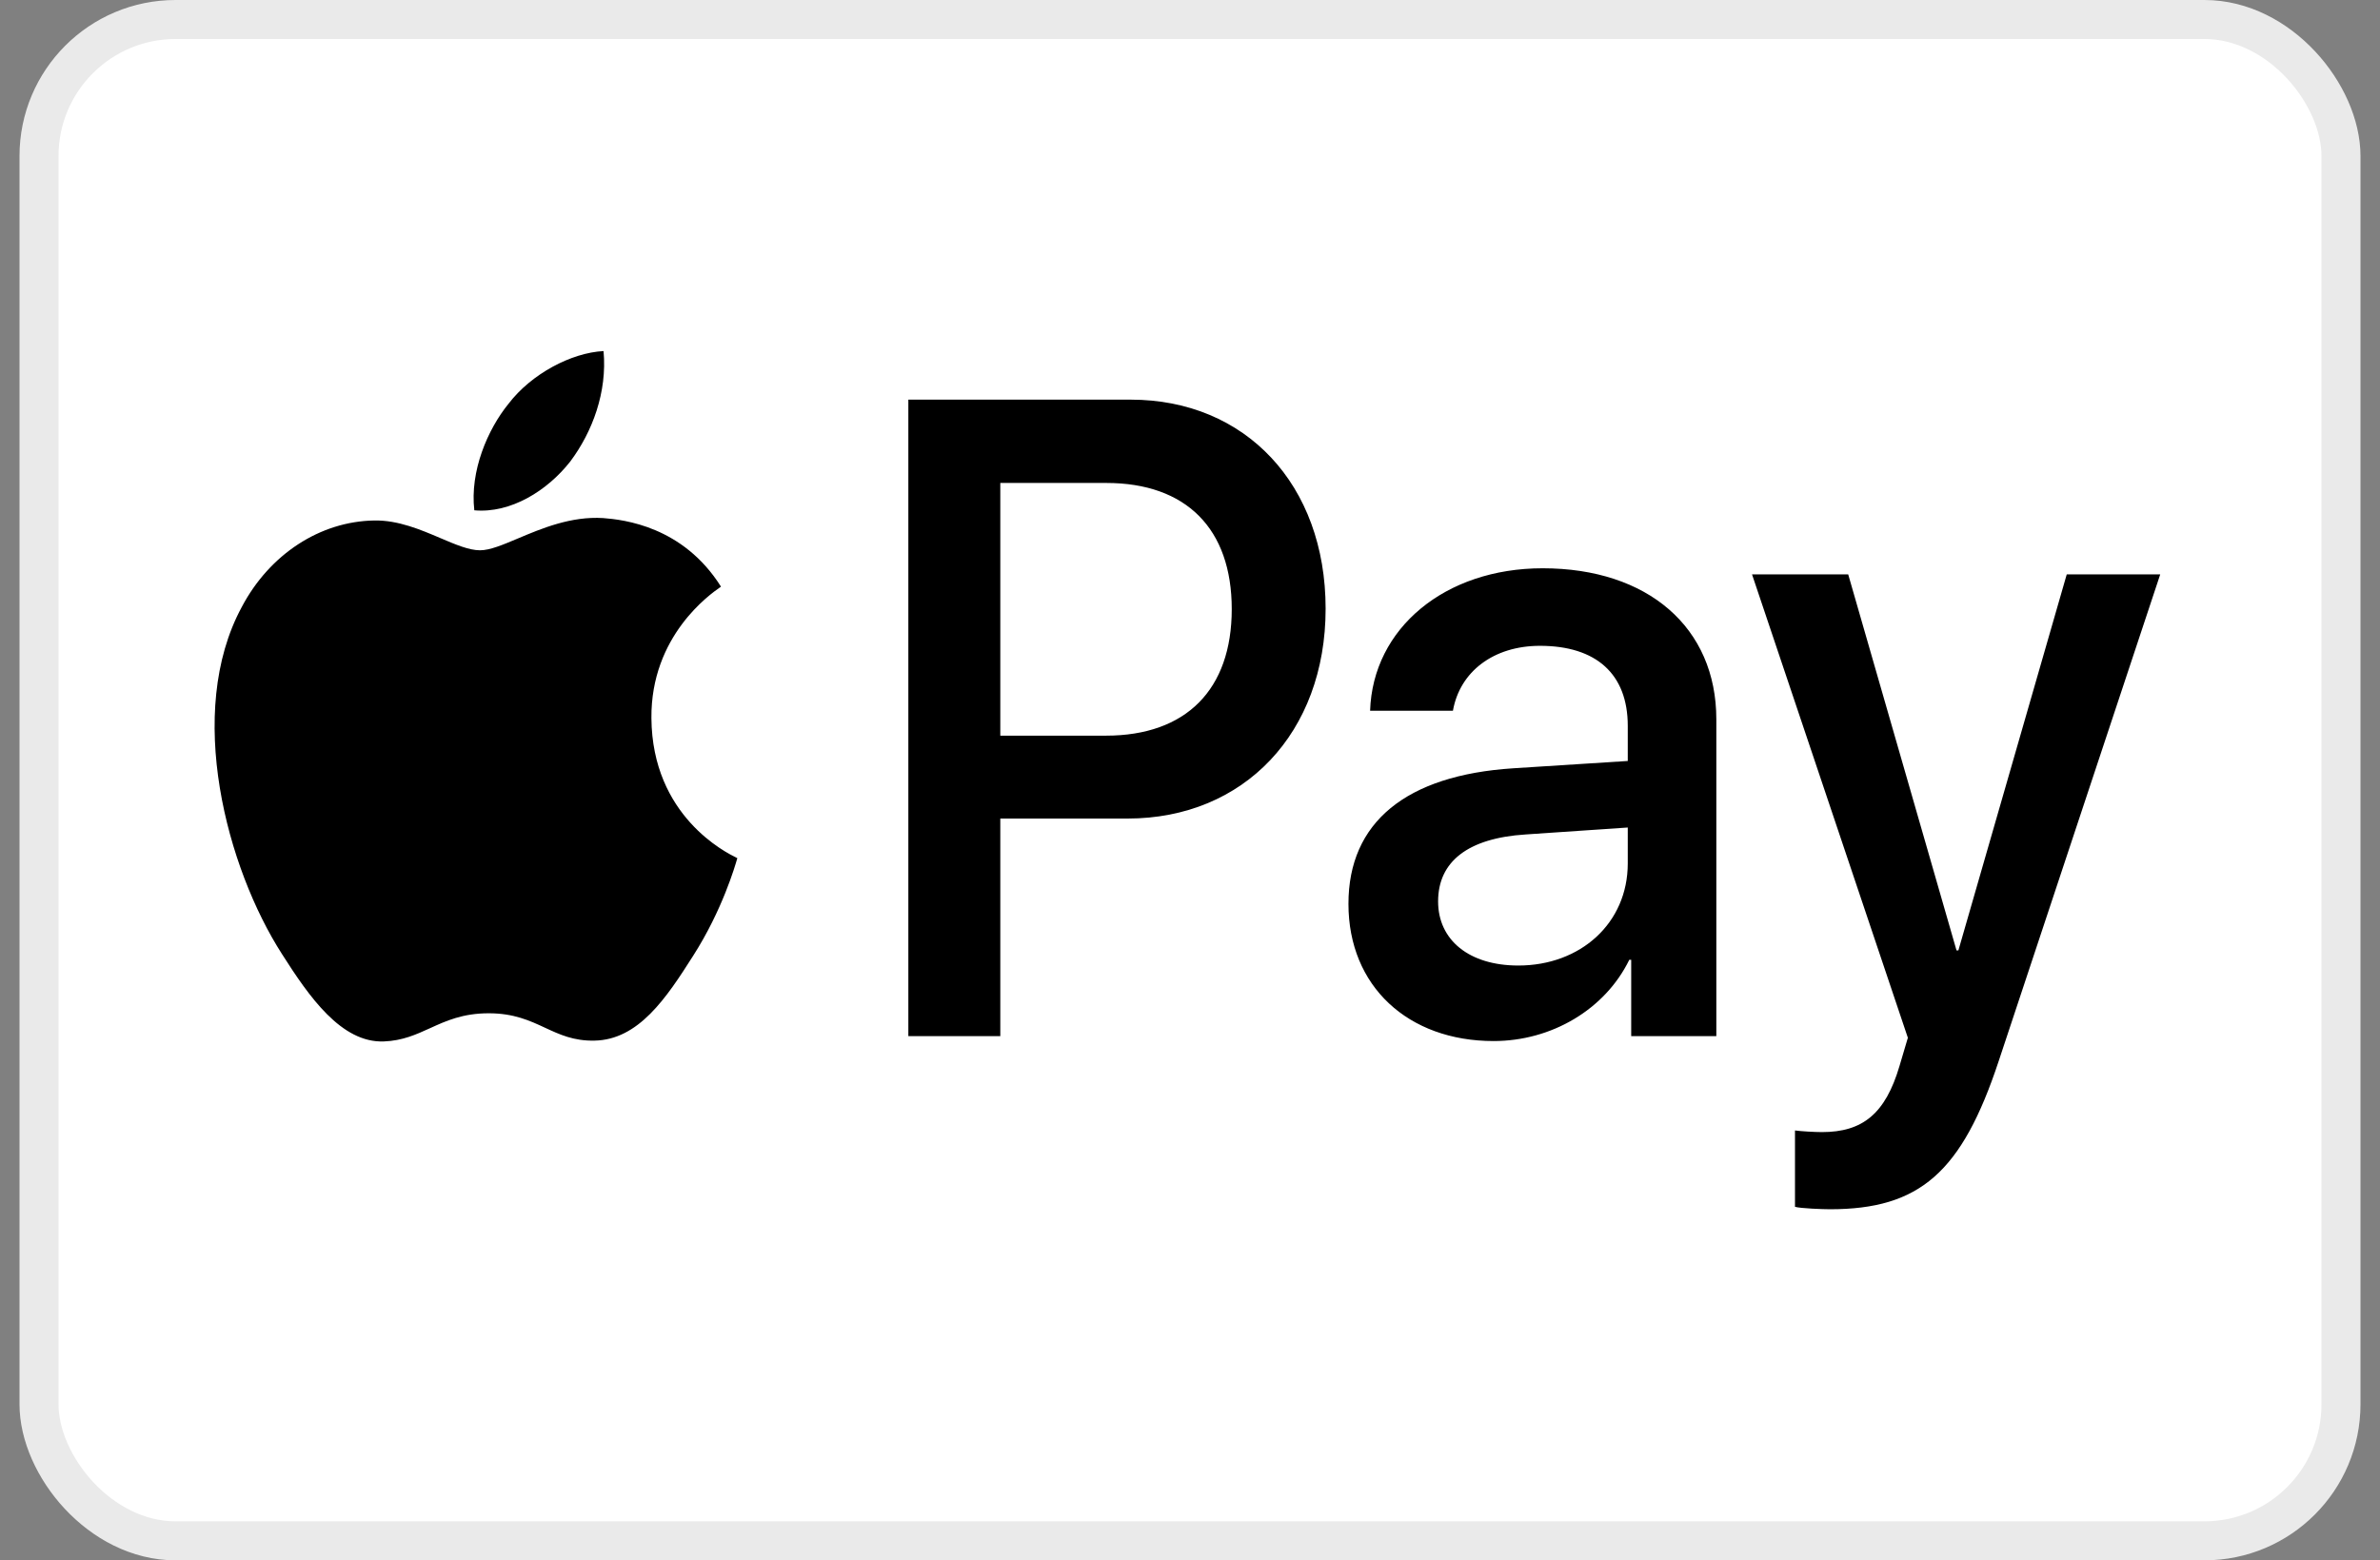 <svg width="61" height="40" viewBox="0 0 61 40" fill="none" xmlns="http://www.w3.org/2000/svg">
<rect x="0" y="0" width="61" height="40" fill="#808080" stroke="none"/>
<rect x="1" y="0.5" width="59" height="39" rx="3.5" fill="white"/>
<path fill-rule="evenodd" clip-rule="evenodd" d="M14.612 11.836C14.027 12.579 13.092 13.166 12.157 13.082C12.04 12.077 12.498 11.009 13.034 10.35C13.618 9.586 14.641 9.042 15.469 9C15.566 10.047 15.186 11.072 14.612 11.836ZM15.459 13.281C14.635 13.23 13.883 13.547 13.276 13.803C12.886 13.968 12.555 14.107 12.303 14.107C12.021 14.107 11.676 13.96 11.289 13.795C10.782 13.579 10.203 13.332 9.595 13.343C8.202 13.364 6.907 14.212 6.196 15.562C4.735 18.263 5.816 22.261 7.228 24.459C7.92 25.547 8.748 26.74 9.839 26.698C10.319 26.679 10.664 26.521 11.021 26.359C11.432 26.171 11.86 25.976 12.527 25.976C13.171 25.976 13.58 26.166 13.972 26.348C14.345 26.521 14.703 26.688 15.235 26.677C16.365 26.657 17.076 25.589 17.767 24.5C18.514 23.332 18.842 22.192 18.892 22.019L18.898 21.999C18.896 21.998 18.887 21.993 18.871 21.985C18.621 21.863 16.714 20.924 16.696 18.409C16.678 16.298 18.209 15.228 18.45 15.06C18.464 15.05 18.474 15.043 18.479 15.039C17.505 13.49 15.985 13.322 15.459 13.281ZM23.281 26.562V10.245H28.979C31.921 10.245 33.976 12.422 33.976 15.604C33.976 18.786 31.882 20.984 28.901 20.984H25.638V26.562H23.281ZM25.638 12.381H28.355C30.401 12.381 31.57 13.553 31.57 15.615C31.57 17.677 30.401 18.859 28.346 18.859H25.638V12.381ZM41.759 24.605C41.136 25.882 39.762 26.688 38.282 26.688C36.09 26.688 34.561 25.285 34.561 23.171C34.561 21.078 36.041 19.874 38.778 19.696L41.72 19.508V18.608C41.72 17.279 40.912 16.556 39.47 16.556C38.282 16.556 37.415 17.216 37.239 18.221H35.116C35.184 16.107 37.035 14.568 39.538 14.568C42.236 14.568 43.99 16.086 43.99 18.441V26.562H41.808V24.605H41.759ZM38.915 24.752C37.658 24.752 36.859 24.103 36.859 23.108C36.859 22.083 37.629 21.486 39.1 21.392L41.72 21.214V22.135C41.72 23.663 40.512 24.752 38.915 24.752ZM51.227 27.201C50.282 30.058 49.201 31 46.902 31C46.727 31 46.142 30.979 46.006 30.937V28.98C46.152 29.001 46.512 29.022 46.697 29.022C47.74 29.022 48.324 28.551 48.685 27.326L48.899 26.604L44.905 14.725H47.37L50.146 24.364H50.194L52.971 14.725H55.367L51.227 27.201Z" fill="black"/>
<rect x="1" y="0.5" width="59" height="39" rx="3.5" stroke="#EAEAEA"/>
</svg>
